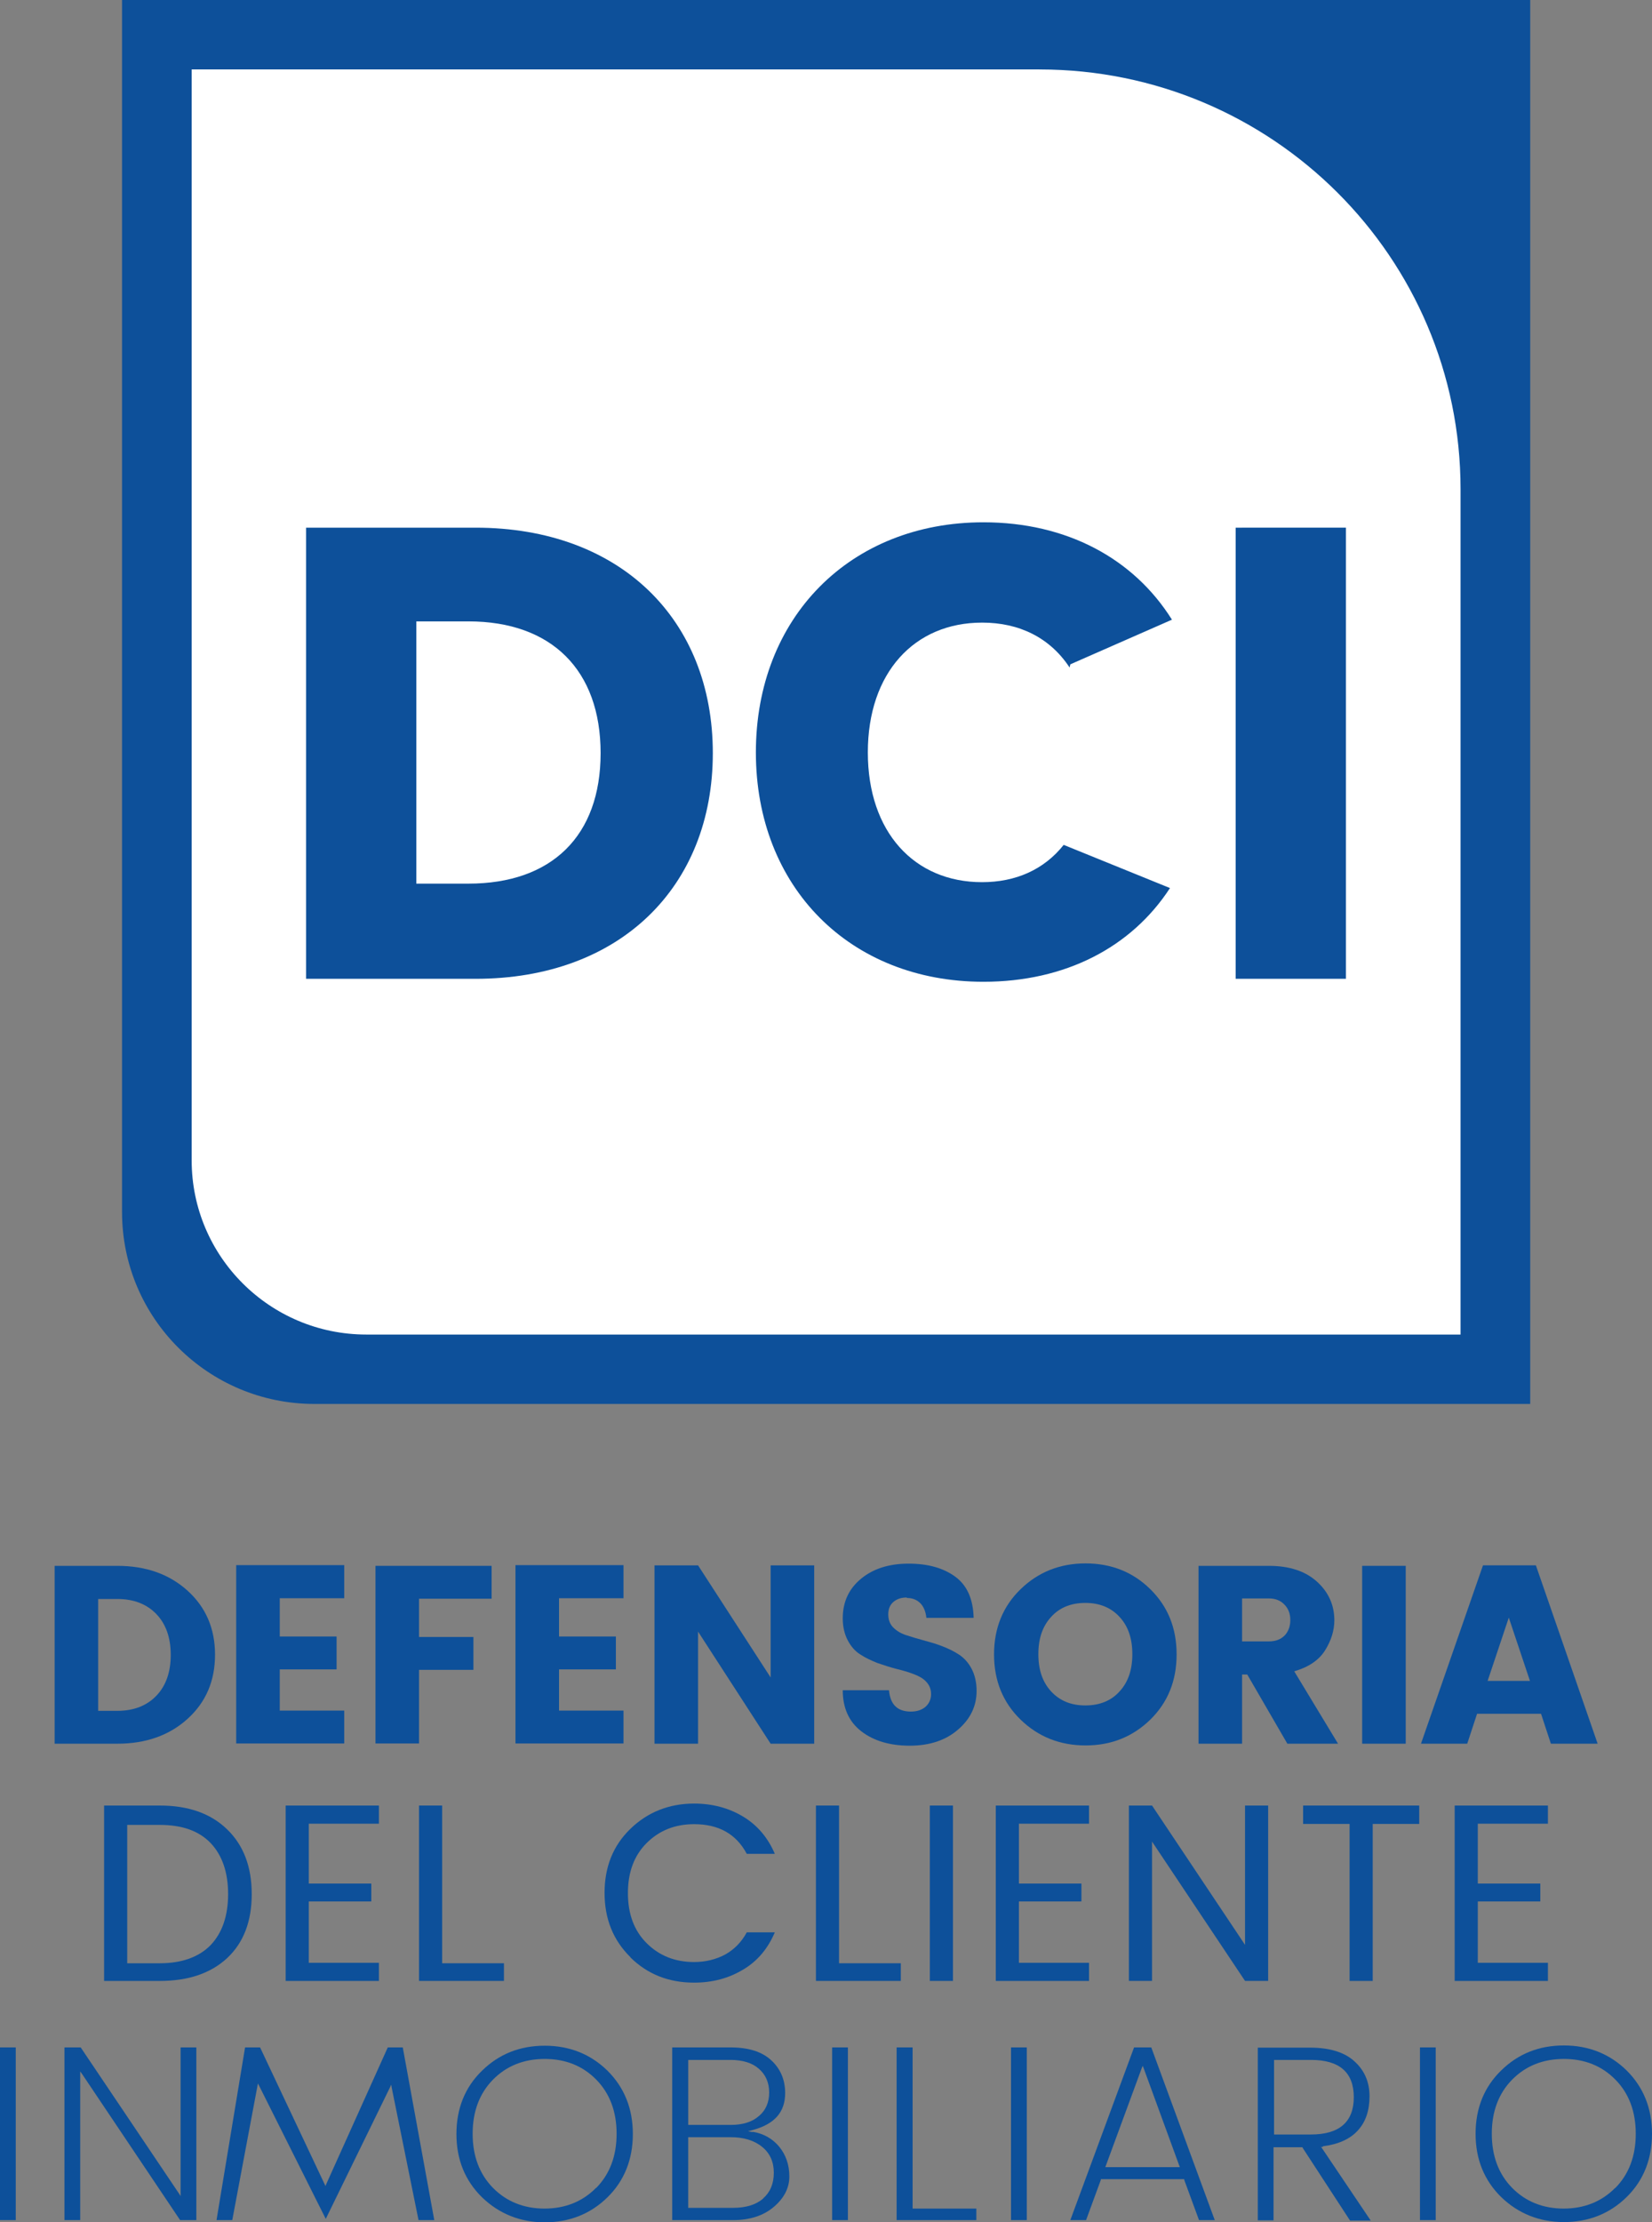 <svg fill="none" height="121" viewBox="0 0 90 121" width="90" xmlns="http://www.w3.org/2000/svg" xmlns:xlink="http://www.w3.org/1999/xlink"><rect x="0" y="0" width="90" height="121" fill="#808080" stroke="none"/><clipPath id="a"><path d="m0 0h90v121h-90z"/></clipPath><g clip-path="url(#a)"><g fill="#0d509a"><path d="m8.7 98.318c1.555 0 2.775.427 3.673 1.296.898.869 1.341 2.044 1.341 3.527s-.442 2.645-1.341 3.487c-.898.828-2.118 1.242-3.673 1.242h-3.029v-9.551zm-1.769 8.589h1.769c1.206 0 2.131-.334 2.775-.988.63-.668.952-1.59.952-2.779s-.322-2.111-.952-2.779c-.643-.667-1.555-.988-2.775-.988h-1.769z"/><path d="m20.643 98.318v.989h-3.82v3.26h3.405v.975h-3.405v3.339h3.82v.989h-5.08v-9.551z"/><path d="m22.829 98.318h1.26v8.589h3.365v.962h-4.625z"/><path d="m34.343 106.573c-.938-.922-1.407-2.084-1.407-3.5s.469-2.578 1.407-3.486c.938-.908 2.105-1.376 3.472-1.376.992 0 1.89.24 2.668.708.777.468 1.354 1.149 1.729 2.03h-1.528c-.576-1.082-1.528-1.616-2.869-1.616-1.046 0-1.903.347-2.587 1.028-.684.682-1.019 1.59-1.019 2.725 0 1.136.335 2.044 1.019 2.726.684.681 1.542 1.028 2.587 1.028.63 0 1.206-.147 1.702-.414.496-.28.885-.681 1.166-1.202h1.528c-.375.881-.938 1.563-1.729 2.03-.777.468-1.662.708-2.668.708-1.381 0-2.534-.454-3.472-1.376z"/><path d="m44.451 98.318h1.26v8.589h3.365v.962h-4.625z"/><path d="m50.657 107.869v-9.551h1.26v9.551z"/><path d="m59.33 98.318v.989h-3.82v3.26h3.405v.975h-3.405v3.339h3.82v.989h-5.08v-9.551z"/><path d="m67.829 98.318h1.26v9.551h-1.26l-5.067-7.588v7.588h-1.26v-9.551h1.26l5.067 7.587z"/><path d="m70.992 99.32v-1.002h6.327v1.002h-2.534v8.55h-1.26v-8.55z"/><path d="m84.33 98.318v.989h-3.82v3.26h3.405v.975h-3.405v3.339h3.82v.989h-5.08v-9.551z"/><path d="m6.394 85.266c1.555 0 2.828.454 3.82 1.349.992.895 1.501 2.057 1.501 3.487 0 1.429-.496 2.591-1.501 3.5-.992.895-2.265 1.349-3.82 1.349h-3.418v-9.685zm-1.046 7.895h1.046c.898 0 1.609-.281 2.131-.828s.777-1.296.777-2.217c0-.922-.255-1.67-.777-2.217-.523-.548-1.233-.828-2.131-.828h-1.046z"/><path d="m18.753 85.24v1.79h-3.512v2.084h3.096v1.79h-3.096v2.244h3.512v1.79h-5.885v-9.711h5.885z"/><path d="m20.456 94.951v-9.685h6.327v1.79h-3.954v2.084h2.962v1.79h-2.962v4.008h-2.373z"/><path d="m33.968 85.24v1.79h-3.512v2.084h3.097v1.79h-3.097v2.244h3.512v1.79h-5.885v-9.711h5.885z"/><path d="m41.984 85.24h2.373v9.712h-2.373l-3.954-6.105v6.105h-2.373v-9.712h2.373l3.954 6.105z"/><path d="m49.397 86.99c-.295 0-.536.08-.724.24s-.281.387-.281.681.094.534.268.708.402.321.684.414.59.187.938.281c.348.094.684.187 1.032.321.348.134.657.281.938.468s.509.441.684.775c.174.334.268.735.268 1.202 0 .815-.335 1.523-1.005 2.097-.67.588-1.555.882-2.641.882s-1.97-.267-2.641-.788c-.67-.521-1.005-1.269-1.005-2.231h2.52c.067.775.456 1.162 1.193 1.162.335 0 .603-.093.804-.267.188-.174.295-.401.295-.681s-.094-.494-.268-.681c-.174-.187-.402-.307-.684-.414s-.59-.2-.938-.281c-.349-.093-.684-.2-1.032-.321-.335-.134-.657-.281-.938-.468-.281-.174-.509-.441-.684-.775-.174-.334-.268-.735-.268-1.189 0-.895.335-1.616 1.005-2.164.67-.548 1.528-.815 2.587-.815s1.89.24 2.534.708c.643.468.979 1.216 1.005 2.244h-2.574c-.04-.347-.147-.615-.335-.801-.188-.187-.429-.281-.724-.281z"/><path d="m55.603 93.642c-.965-.935-1.448-2.124-1.448-3.553 0-1.429.482-2.618 1.448-3.553.965-.935 2.145-1.403 3.539-1.403s2.574.468 3.525 1.403c.952.935 1.434 2.111 1.434 3.553s-.482 2.618-1.434 3.553c-.965.935-2.131 1.403-3.525 1.403s-2.574-.468-3.539-1.403zm5.389-1.536c.469-.508.697-1.176.697-2.03s-.228-1.523-.697-2.03c-.469-.508-1.086-.761-1.863-.761-.777 0-1.408.254-1.863.761-.469.508-.697 1.176-.697 2.03s.228 1.523.697 2.03c.469.508 1.086.761 1.863.761.777 0 1.407-.254 1.863-.761z"/><path d="m67.668 91.184v3.767h-2.373v-9.685h3.834c1.126 0 1.997.294 2.627.868.63.574.938 1.282.938 2.097 0 .561-.174 1.109-.509 1.643s-.898.908-1.676 1.135l2.386 3.941h-2.761l-2.185-3.767zm0-4.128v2.324h1.461c.362 0 .643-.107.858-.321.201-.214.308-.494.308-.842 0-.347-.107-.628-.322-.842-.214-.227-.496-.334-.845-.334h-1.461z"/><path d="m74.21 94.951v-9.685h2.373v9.685z"/><path d="m84.491 94.951-.536-1.63h-3.485l-.536 1.63h-2.52l3.378-9.712h2.882l3.365 9.712h-2.534zm-3.432-3.42h2.292l-1.153-3.446-1.153 3.446z"/><path d="m.858 111.489h-.858v9.404h.858z"/><path d="m3.512 111.489v9.404h.858v-7.908-.187l.107.147 5.335 7.948h.885v-9.404h-.858v7.922.173l-.094-.147-5.349-7.948z"/><path d="m21.126 111.489-3.351 7.441-.04.106-.054-.106-3.512-7.441h-.818l-1.555 9.404h.858l1.367-7.28.027-.16.08.147 3.619 7.227 3.499-7.161.067-.147.027.161 1.461 7.213h.858l-1.716-9.404z"/><path d="m29.678 111.396c-1.354 0-2.493.454-3.418 1.362-.925.895-1.394 2.057-1.394 3.447 0 1.389.469 2.538 1.394 3.446.925.895 2.078 1.363 3.418 1.363 1.34 0 2.493-.455 3.418-1.363.911-.895 1.381-2.057 1.381-3.446 0-1.39-.469-2.539-1.381-3.447-.911-.895-2.064-1.362-3.418-1.362zm2.788 7.747c-.737.748-1.689 1.122-2.802 1.122-1.113 0-2.064-.374-2.802-1.122-.737-.748-1.113-1.736-1.113-2.952 0-1.215.375-2.204 1.113-2.952.737-.748 1.689-1.122 2.815-1.122s2.064.374 2.802 1.122c.737.748 1.113 1.737 1.113 2.952 0 1.216-.375 2.204-1.113 2.952z"/><path d="m40.992 116.098-.241-.04.241-.067c1.206-.321 1.783-.975 1.783-2.017 0-.722-.255-1.323-.764-1.79-.509-.468-1.247-.695-2.212-.695h-3.177v9.404h3.324c.898 0 1.649-.24 2.212-.721s.845-1.029.845-1.656c0-.628-.188-1.176-.55-1.617-.362-.441-.858-.721-1.448-.815zm-3.499-.441v-3.487h2.306c.657 0 1.18.161 1.542.481.375.321.563.762.563 1.296s-.188.975-.563 1.282c-.362.321-.885.481-1.542.481h-2.306zm4.088 4.061c-.389.334-.938.507-1.635.507h-2.453v-3.847h2.319c.697 0 1.274.174 1.702.521.429.347.643.815.643 1.416s-.201 1.069-.59 1.403z"/><path d="m46.193 111.489h-.858v9.404h.858z"/><path d="m49.718 120.212v-8.723h-.871v9.404h4.343v-.628h-3.418-.054z"/><path d="m55.938 111.489h-.858v9.404h.858z"/><path d="m61.783 111.489-3.472 9.404h.858l.804-2.19v-.041h4.544v.041l.804 2.19h.858l-3.458-9.404h-.925zm2.48 6.519h-4.048l.027-.067 1.957-5.317.054-.133.054.133 1.944 5.317.027.067z"/><path d="m72.078 116.872c.845-.107 1.488-.401 1.903-.868.429-.468.63-1.095.63-1.857 0-.761-.268-1.402-.818-1.897-.536-.494-1.354-.748-2.4-.748h-2.869v9.404h.858v-3.98h1.582v.026l2.587 3.968h1.126l-2.654-3.941-.054-.067h.081zm-2.614-.641h-.054v-4.061h2.011c1.555 0 2.333.681 2.333 2.031 0 1.349-.791 2.03-2.333 2.03z"/><path d="m78.217 111.489h-.858v9.404h.858z"/><path d="m88.619 112.745c-.911-.895-2.064-1.363-3.418-1.363s-2.493.454-3.418 1.363c-.925.895-1.394 2.057-1.394 3.446s.469 2.538 1.394 3.447c.925.895 2.078 1.362 3.418 1.362s2.493-.454 3.418-1.362c.912-.895 1.381-2.058 1.381-3.447s-.469-2.538-1.381-3.446zm-.63 6.398c-.737.748-1.689 1.122-2.802 1.122s-2.064-.374-2.802-1.122-1.113-1.736-1.113-2.952.375-2.204 1.113-2.952 1.689-1.122 2.815-1.122 2.064.374 2.802 1.122 1.113 1.736 1.113 2.952-.375 2.204-1.113 2.952z"/><path d="m6.649 0v66.004c0 5.771 4.692 10.446 10.483 10.446h66.233v-76.45z"/></g><path d="m56.622 3.781h-46.18v59.405c0 5.237 4.263 9.485 9.517 9.485h59.611v-46.033c0-12.624-10.268-22.856-22.936-22.856z" fill="#fff"/><path d="m25.912 28.734h-9.236v24.566h9.236c7.869 0 12.922-5.009 12.922-12.29s-5.054-12.276-12.922-12.276zm-.389 19.383h-2.842v-14.28h2.842c4.531 0 7.198 2.658 7.198 7.173s-2.668 7.107-7.198 7.107z" fill="#0d509a"/><path d="m53.512 33.904c2.011 0 3.686.815 4.759 2.445l.04-.174 5.536-2.431c-2.091-3.34-5.751-5.303-10.268-5.303-7.266 0-12.399 5.183-12.399 12.53s5.134 12.49 12.399 12.49c4.45 0 8.056-1.87 10.161-5.103l-5.791-2.351c-1.072 1.349-2.614 2.03-4.45 2.03-3.686 0-6.22-2.725-6.22-7.066 0-4.341 2.534-7.067 6.22-7.067z" fill="#0d509a"/><path d="m67.319 28.734v3.834 17.259 3.473h6.005v-1.029-21.347-2.191z" fill="#0d509a"/></g></svg>